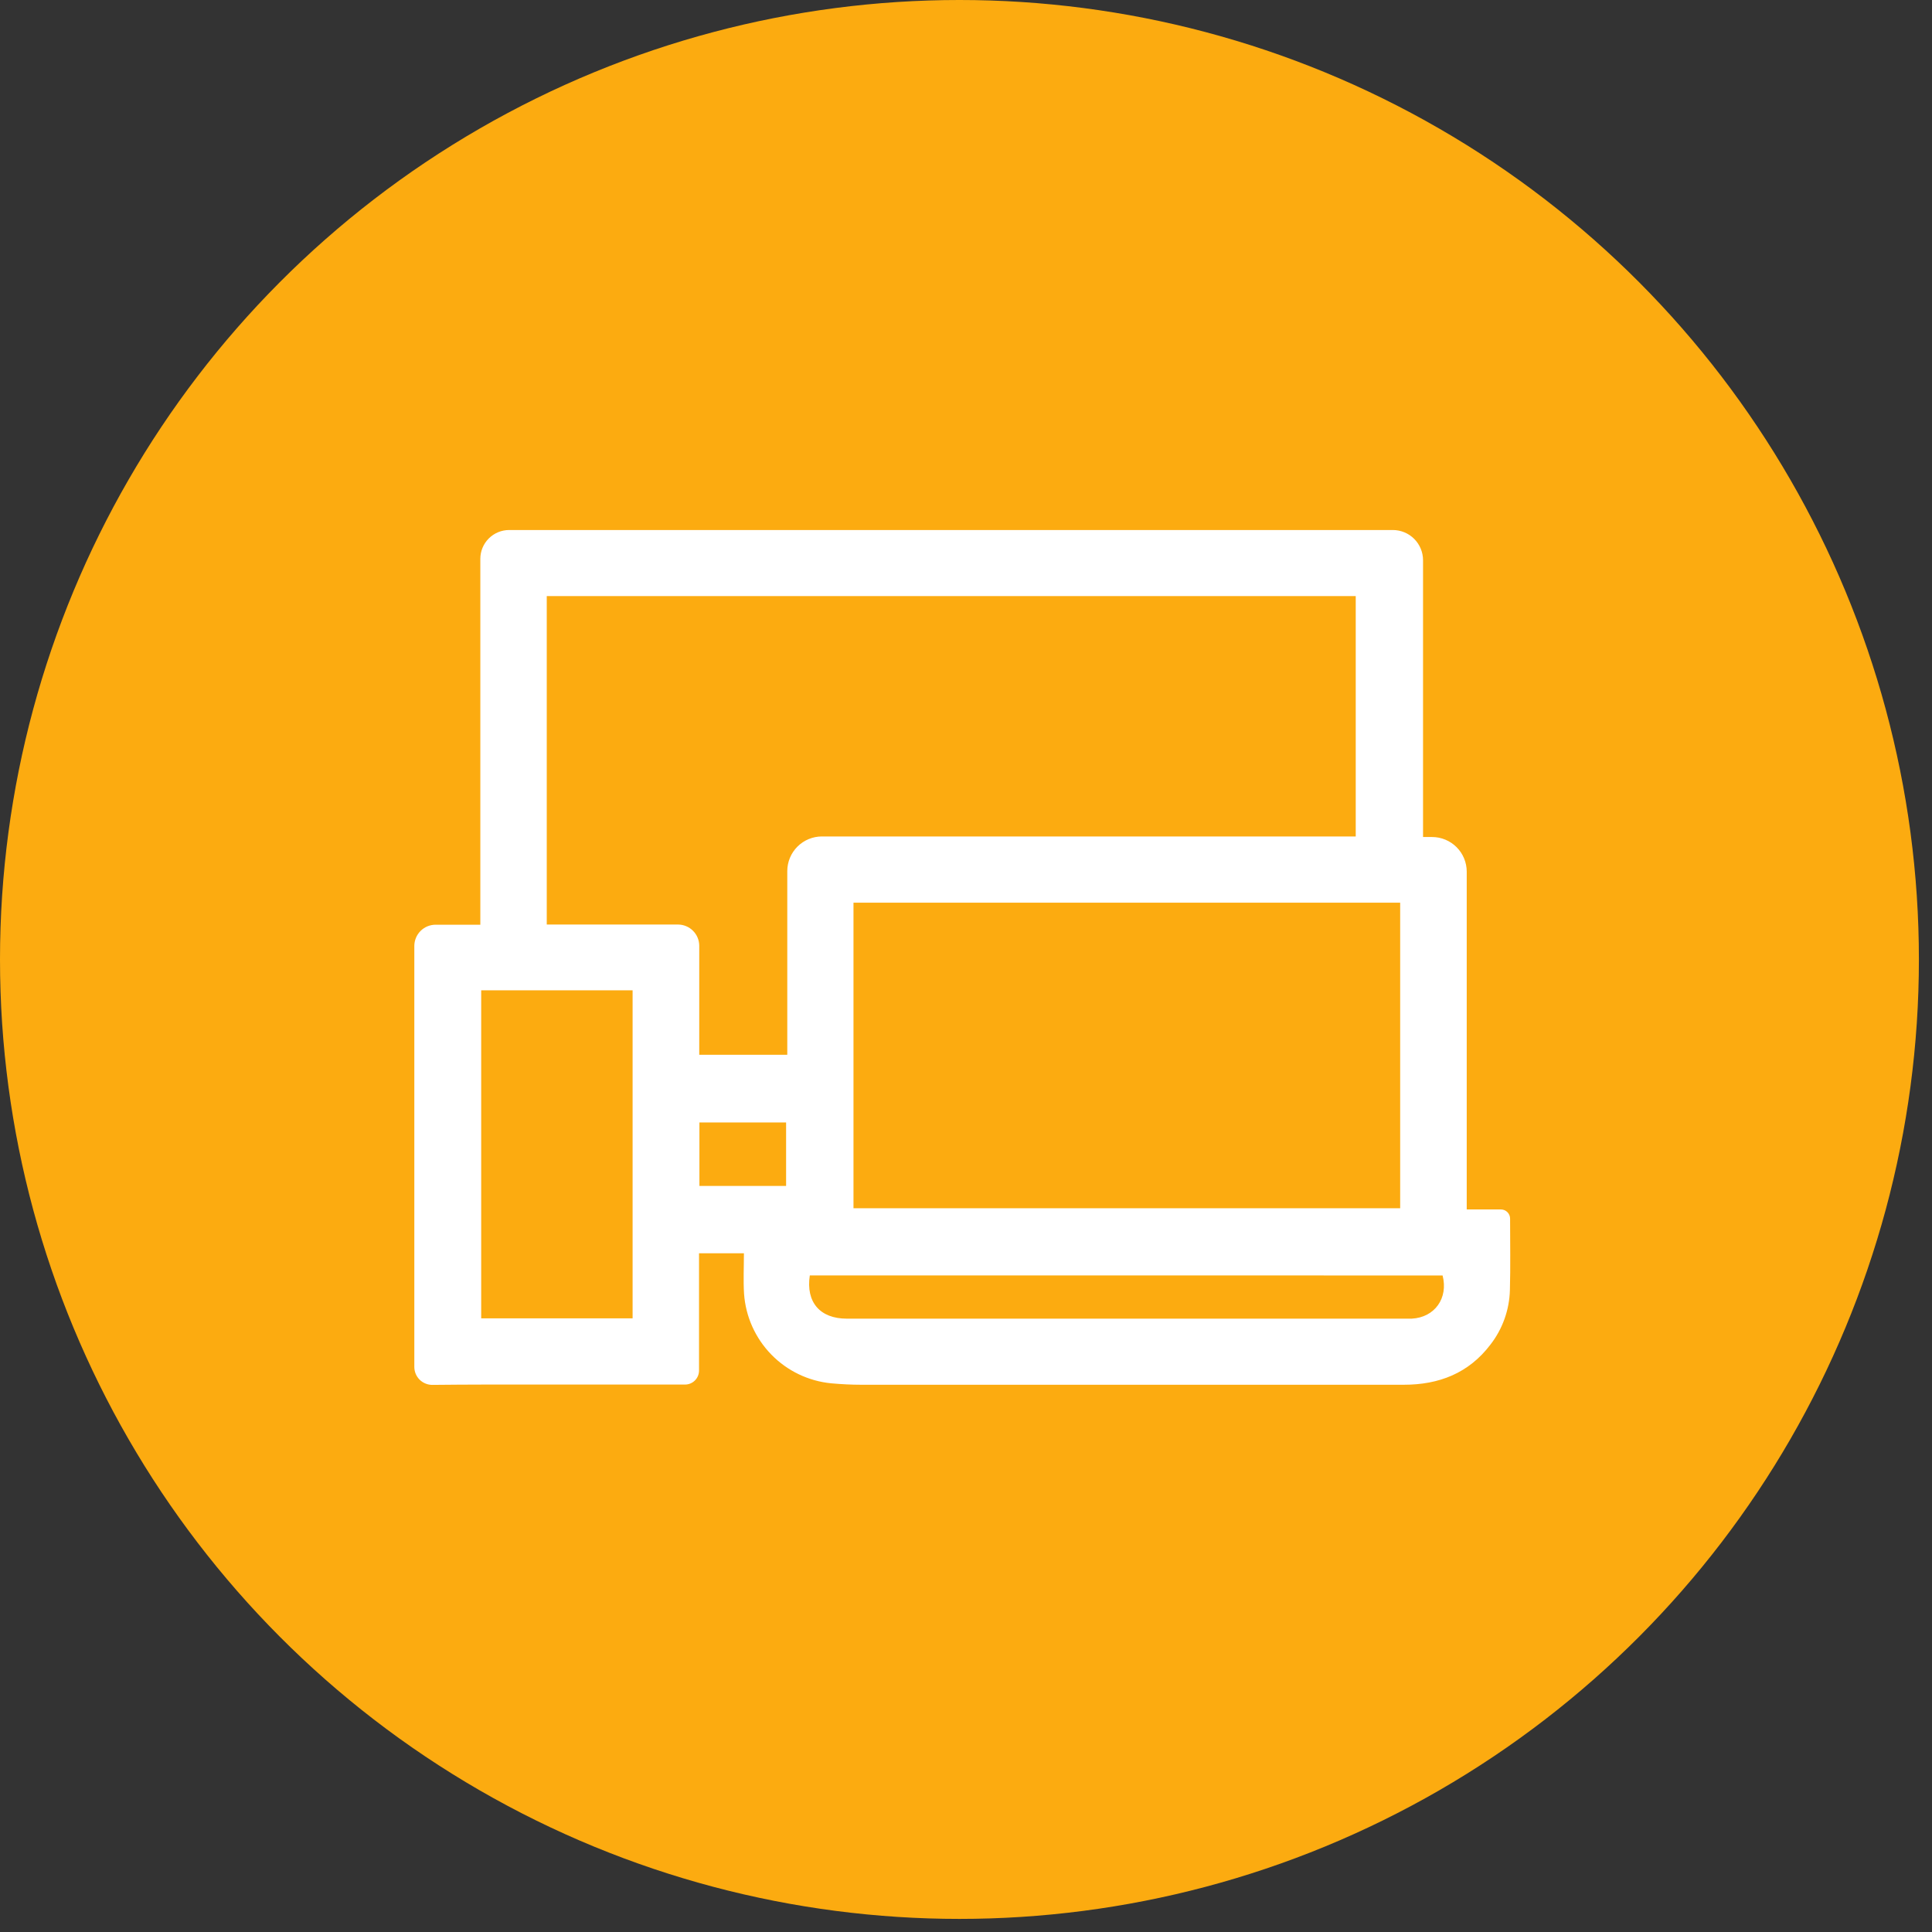 <svg width="113" height="113" viewBox="0 0 113 113" fill="none" xmlns="http://www.w3.org/2000/svg">
<rect x="0" y="0" width="113" height="113" fill="#333333" stroke="none"/>
<circle cx="56.117" cy="56.117" r="56.117" fill="#FCAB10"/>
<path d="M24.233 79.946V55.33C24.233 54.999 24.365 54.683 24.598 54.449C24.831 54.216 25.148 54.085 25.478 54.085H28.094V32.685C28.094 32.238 28.272 31.81 28.588 31.494C28.905 31.177 29.334 31 29.781 31H81.463C81.932 31 82.382 31.186 82.714 31.518C83.046 31.85 83.232 32.3 83.232 32.769V48.956H83.76C84.298 48.956 84.814 49.17 85.194 49.55C85.574 49.93 85.787 50.446 85.787 50.983V70.739H87.787C87.929 70.739 88.065 70.796 88.165 70.896C88.266 70.996 88.323 71.132 88.323 71.274C88.323 72.709 88.35 74.082 88.312 75.453C88.282 76.609 87.885 77.725 87.177 78.64C85.902 80.32 84.163 80.992 82.106 80.992C71.527 80.992 60.948 80.992 50.371 80.992C49.788 80.992 49.204 80.961 48.623 80.909C47.291 80.781 46.047 80.184 45.113 79.226C44.179 78.268 43.614 77.01 43.519 75.675C43.47 74.891 43.511 74.107 43.511 73.303H40.885V80.163C40.885 80.379 40.799 80.587 40.646 80.74C40.493 80.894 40.286 80.98 40.07 80.981V80.981C36.166 80.981 32.264 80.981 28.363 80.981C27.341 80.981 26.325 80.991 25.293 81C25.154 81.001 25.016 80.975 24.888 80.922C24.759 80.87 24.642 80.793 24.543 80.695C24.445 80.597 24.366 80.48 24.313 80.352C24.26 80.223 24.233 80.085 24.233 79.946V79.946ZM79.295 48.923V34.863H31.979V54.075H39.653C39.816 54.075 39.978 54.107 40.129 54.17C40.28 54.232 40.418 54.324 40.533 54.44C40.649 54.555 40.741 54.693 40.803 54.844C40.866 54.995 40.898 55.157 40.898 55.32V61.692H46.047V50.952C46.047 50.414 46.26 49.898 46.64 49.518C47.02 49.138 47.536 48.923 48.074 48.923H79.295ZM49.919 52.796V70.67H81.894V52.796H49.919ZM37 77.107V57.922H28.144V77.107H37ZM47.364 74.598C47.127 76.166 47.963 77.126 49.526 77.126C60.437 77.126 71.347 77.126 82.257 77.126C82.362 77.126 82.467 77.126 82.57 77.126C83.912 77.058 84.72 75.931 84.375 74.6L47.364 74.598ZM40.908 69.363H45.978V65.651H40.908V69.363Z" fill="white"/>
</svg>
